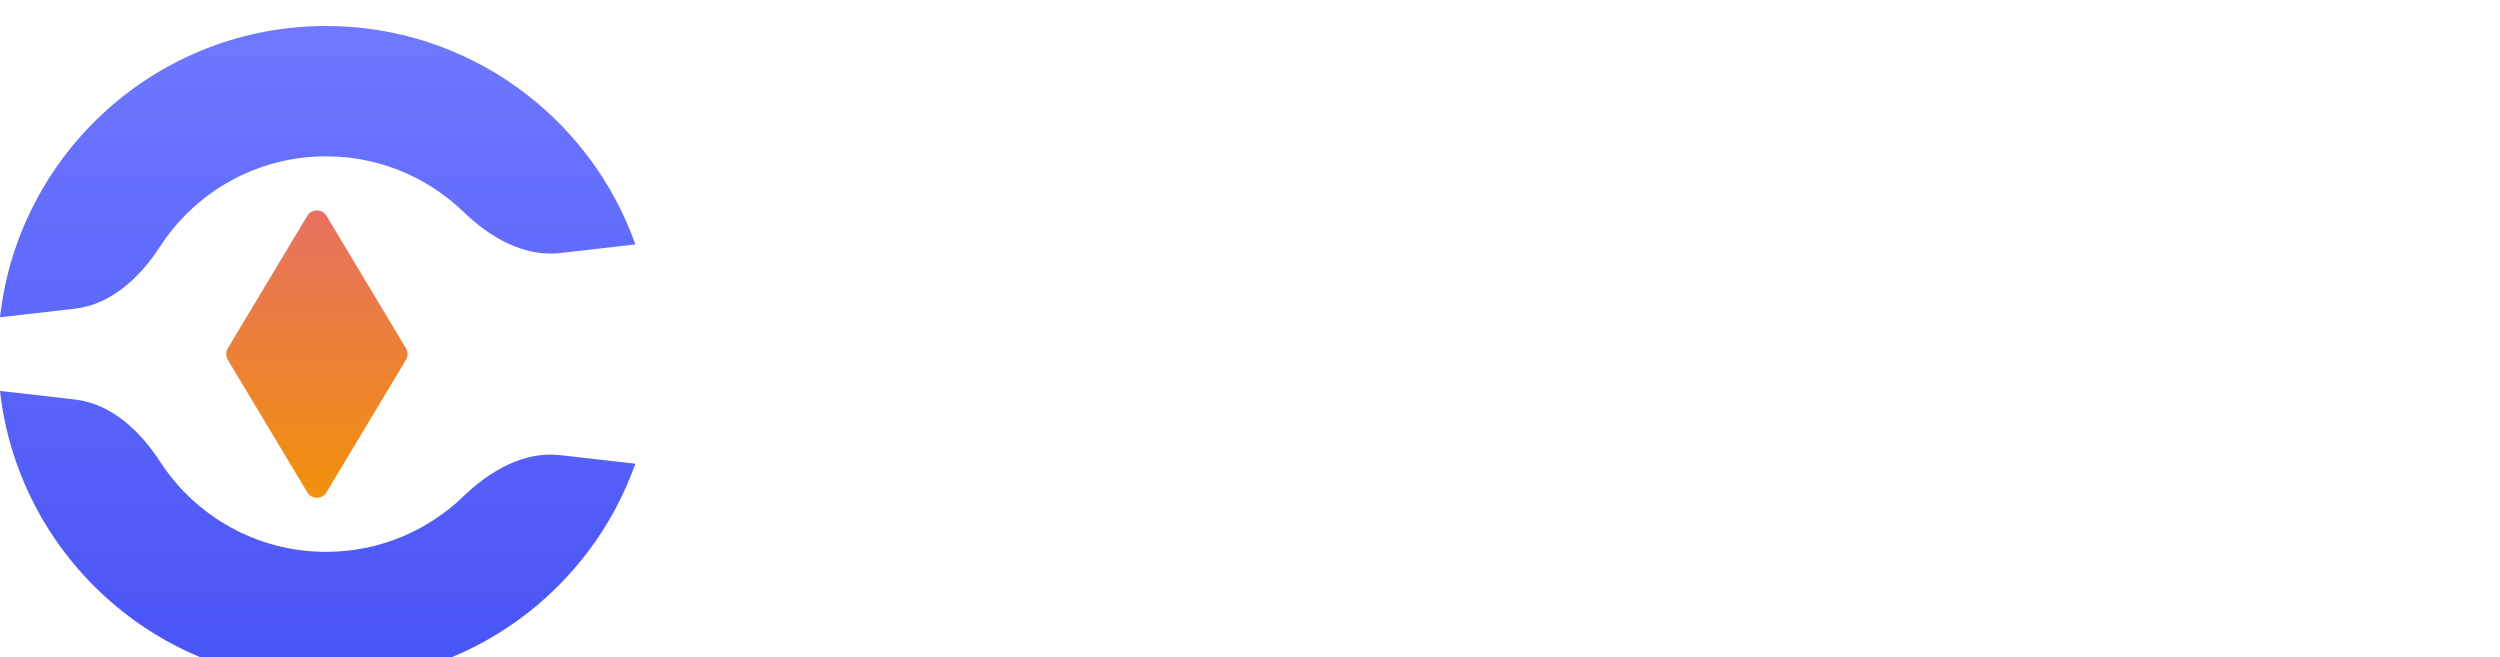 <svg width="175" height="46" viewBox="0 0 175 46" fill="none" xmlns="http://www.w3.org/2000/svg">
<g filter="url(#filter0_i_110_4450)">
<path d="M21.508 13.293C21.813 12.784 22.55 12.784 22.855 13.293L28.417 22.563C28.566 22.811 28.566 23.122 28.417 23.371L22.855 32.641C22.55 33.149 21.813 33.149 21.508 32.641L15.946 23.371C15.797 23.122 15.797 22.811 15.946 22.563L21.508 13.293Z" fill="url(#paint0_linear_110_4450)"/>
</g>
<g filter="url(#filter1_i_110_4450)">
<path fill-rule="evenodd" clip-rule="evenodd" d="M39.222 30.041C36.671 29.748 34.285 31.143 32.438 32.926C29.948 35.331 26.558 36.81 22.824 36.81C17.956 36.81 13.675 34.297 11.207 30.498C9.806 28.342 7.796 26.438 5.242 26.145L0 25.544C1.281 37.015 11.011 45.934 22.824 45.934C32.816 45.934 41.317 39.553 44.476 30.643L39.222 30.041ZM5.242 19.788C7.796 19.495 9.806 17.591 11.207 15.435C13.675 11.636 17.956 9.124 22.824 9.124C26.558 9.124 29.948 10.603 32.438 13.007C34.285 14.791 36.671 16.185 39.222 15.893L44.476 15.29C41.317 6.381 32.816 0 22.824 0C11.011 0 1.281 8.918 0 20.389L5.242 19.788Z" fill="url(#paint1_linear_110_4450)"/>
</g>
<path d="M63.201 31.149C61.749 31.149 60.502 30.9 59.461 30.401C58.419 29.888 57.569 29.221 56.909 28.399C56.249 27.563 55.757 26.669 55.435 25.715C55.127 24.747 54.973 23.809 54.973 22.899V22.415C54.973 21.418 55.134 20.435 55.457 19.467C55.779 18.485 56.271 17.597 56.931 16.805C57.605 16.013 58.449 15.383 59.461 14.913C60.487 14.429 61.697 14.187 63.091 14.187C64.543 14.187 65.826 14.459 66.941 15.001C68.055 15.544 68.943 16.299 69.603 17.267C70.277 18.221 70.673 19.343 70.791 20.633H67.161C67.058 19.988 66.823 19.438 66.457 18.983C66.09 18.529 65.613 18.177 65.027 17.927C64.455 17.678 63.809 17.553 63.091 17.553C62.372 17.553 61.734 17.678 61.177 17.927C60.619 18.177 60.15 18.529 59.769 18.983C59.402 19.438 59.116 19.981 58.911 20.611C58.72 21.227 58.625 21.917 58.625 22.679C58.625 23.427 58.72 24.117 58.911 24.747C59.116 25.363 59.409 25.906 59.791 26.375C60.187 26.83 60.671 27.182 61.243 27.431C61.815 27.666 62.467 27.783 63.201 27.783C64.315 27.783 65.254 27.512 66.017 26.969C66.794 26.427 67.263 25.679 67.425 24.725H71.033C70.901 25.899 70.505 26.977 69.845 27.959C69.199 28.927 68.312 29.705 67.183 30.291C66.068 30.863 64.741 31.149 63.201 31.149ZM73.228 30.731V18.675H76.022V23.845H75.956C75.956 22.144 76.316 20.831 77.034 19.907C77.768 18.983 78.824 18.521 80.202 18.521H80.664V21.557H79.784C78.816 21.557 78.068 21.821 77.54 22.349C77.012 22.863 76.748 23.611 76.748 24.593V30.731H73.228ZM82.7 35.505V32.513H85.208C85.589 32.513 85.912 32.462 86.176 32.359C86.44 32.271 86.653 32.117 86.814 31.897C86.975 31.677 87.107 31.377 87.21 30.995L90.18 18.675H93.524L90.158 31.699C89.923 32.638 89.593 33.386 89.168 33.943C88.757 34.501 88.2 34.897 87.496 35.131C86.807 35.381 85.927 35.505 84.856 35.505H82.7ZM86.484 30.467V27.717H89.036V30.467H86.484ZM85.032 30.467L81.336 18.675H84.878L88.376 30.467H85.032ZM95.379 35.131V18.675H98.173V23.889L97.799 23.867C97.858 22.665 98.107 21.653 98.547 20.831C98.987 19.995 99.581 19.372 100.329 18.961C101.077 18.536 101.92 18.323 102.859 18.323C103.695 18.323 104.45 18.477 105.125 18.785C105.814 19.093 106.401 19.526 106.885 20.083C107.383 20.626 107.757 21.271 108.007 22.019C108.271 22.753 108.403 23.559 108.403 24.439V24.945C108.403 25.811 108.278 26.625 108.029 27.387C107.779 28.135 107.413 28.788 106.929 29.345C106.459 29.903 105.88 30.343 105.191 30.665C104.516 30.973 103.739 31.127 102.859 31.127C101.949 31.127 101.128 30.944 100.395 30.577C99.676 30.196 99.097 29.624 98.657 28.861C98.217 28.084 97.975 27.101 97.931 25.913L98.899 27.233V35.131H95.379ZM101.869 28.179C102.47 28.179 102.991 28.033 103.431 27.739C103.885 27.446 104.237 27.035 104.487 26.507C104.736 25.979 104.861 25.371 104.861 24.681C104.861 23.992 104.736 23.391 104.487 22.877C104.237 22.364 103.893 21.968 103.453 21.689C103.013 21.396 102.485 21.249 101.869 21.249C101.341 21.249 100.842 21.374 100.373 21.623C99.903 21.873 99.522 22.232 99.229 22.701C98.95 23.156 98.811 23.713 98.811 24.373V25.187C98.811 25.818 98.957 26.361 99.251 26.815C99.559 27.255 99.948 27.593 100.417 27.827C100.886 28.062 101.37 28.179 101.869 28.179ZM111.508 30.731V19.181H112.432V23.911H112.168C112.168 22.899 112.329 22.019 112.652 21.271C112.989 20.509 113.48 19.922 114.126 19.511C114.786 19.086 115.6 18.873 116.568 18.873H116.634C118.086 18.873 119.178 19.328 119.912 20.237C120.645 21.132 121.012 22.357 121.012 23.911V30.731H119.824V23.647C119.824 22.547 119.523 21.66 118.922 20.985C118.335 20.296 117.484 19.951 116.37 19.951C115.24 19.951 114.338 20.303 113.664 21.007C113.004 21.697 112.674 22.613 112.674 23.757V30.731H111.508ZM130.094 31.105C129.112 31.105 128.261 30.937 127.542 30.599C126.824 30.247 126.237 29.785 125.782 29.213C125.328 28.627 124.983 27.974 124.748 27.255C124.528 26.522 124.418 25.781 124.418 25.033V24.813C124.418 24.051 124.528 23.317 124.748 22.613C124.983 21.909 125.328 21.271 125.782 20.699C126.252 20.113 126.831 19.658 127.52 19.335C128.224 18.998 129.038 18.829 129.962 18.829C131.136 18.829 132.118 19.093 132.91 19.621C133.717 20.135 134.326 20.809 134.736 21.645C135.147 22.481 135.352 23.361 135.352 24.285V25.077H124.968V24.109H134.582L134.23 24.549C134.23 23.655 134.062 22.855 133.724 22.151C133.402 21.447 132.918 20.897 132.272 20.501C131.642 20.091 130.872 19.885 129.962 19.885C128.98 19.885 128.158 20.113 127.498 20.567C126.838 21.022 126.34 21.631 126.002 22.393C125.68 23.156 125.518 23.999 125.518 24.923C125.518 25.847 125.68 26.698 126.002 27.475C126.34 28.238 126.846 28.861 127.52 29.345C128.195 29.815 129.053 30.049 130.094 30.049C131.209 30.049 132.104 29.793 132.778 29.279C133.468 28.766 133.886 28.15 134.032 27.431H135.176C135.015 28.15 134.707 28.788 134.252 29.345C133.798 29.903 133.218 30.335 132.514 30.643C131.825 30.951 131.018 31.105 130.094 31.105ZM138.707 30.731V19.181H139.631V24.065H139.455C139.455 22.393 139.829 21.147 140.577 20.325C141.325 19.504 142.535 19.093 144.207 19.093H144.603V20.149H143.987C142.623 20.149 141.596 20.501 140.907 21.205C140.217 21.895 139.873 22.914 139.873 24.263V30.731H138.707ZM152.317 31.105C151.349 31.105 150.491 30.929 149.743 30.577C148.995 30.225 148.364 29.763 147.851 29.191C147.352 28.619 146.971 27.981 146.707 27.277C146.457 26.559 146.333 25.825 146.333 25.077V24.857C146.333 24.095 146.465 23.354 146.729 22.635C146.993 21.917 147.381 21.271 147.895 20.699C148.408 20.127 149.031 19.673 149.765 19.335C150.513 18.998 151.363 18.829 152.317 18.829C153.255 18.829 154.091 18.998 154.825 19.335C155.573 19.673 156.203 20.127 156.717 20.699C157.23 21.271 157.619 21.917 157.883 22.635C158.161 23.354 158.301 24.095 158.301 24.857V25.077C158.301 25.825 158.169 26.559 157.905 27.277C157.641 27.981 157.252 28.619 156.739 29.191C156.24 29.763 155.617 30.225 154.869 30.577C154.135 30.929 153.285 31.105 152.317 31.105ZM152.317 30.027C153.343 30.027 154.209 29.793 154.913 29.323C155.631 28.854 156.174 28.238 156.541 27.475C156.922 26.698 157.113 25.862 157.113 24.967C157.113 24.043 156.922 23.2 156.541 22.437C156.159 21.66 155.609 21.044 154.891 20.589C154.187 20.12 153.329 19.885 152.317 19.885C151.319 19.885 150.454 20.12 149.721 20.589C149.002 21.044 148.452 21.66 148.071 22.437C147.689 23.2 147.499 24.043 147.499 24.967C147.499 25.862 147.682 26.698 148.049 27.475C148.43 28.238 148.98 28.854 149.699 29.323C150.417 29.793 151.29 30.027 152.317 30.027Z" fill="white"/>
<defs>
<filter id="filter0_i_110_4450" x="15.834" y="12.911" width="12.695" height="21.93" filterUnits="userSpaceOnUse" color-interpolation-filters="sRGB">
<feFlood flood-opacity="0" result="BackgroundImageFix"/>
<feBlend mode="normal" in="SourceGraphic" in2="BackgroundImageFix" result="shape"/>
<feColorMatrix in="SourceAlpha" type="matrix" values="0 0 0 0 0 0 0 0 0 0 0 0 0 0 0 0 0 0 127 0" result="hardAlpha"/>
<feOffset dy="1.819"/>
<feGaussianBlur stdDeviation="0.91"/>
<feComposite in2="hardAlpha" operator="arithmetic" k2="-1" k3="1"/>
<feColorMatrix type="matrix" values="0 0 0 0 1 0 0 0 0 1 0 0 0 0 1 0 0 0 0.25 0"/>
<feBlend mode="normal" in2="shape" result="effect1_innerShadow_110_4450"/>
</filter>
<filter id="filter1_i_110_4450" x="0" y="0" width="44.476" height="47.753" filterUnits="userSpaceOnUse" color-interpolation-filters="sRGB">
<feFlood flood-opacity="0" result="BackgroundImageFix"/>
<feBlend mode="normal" in="SourceGraphic" in2="BackgroundImageFix" result="shape"/>
<feColorMatrix in="SourceAlpha" type="matrix" values="0 0 0 0 0 0 0 0 0 0 0 0 0 0 0 0 0 0 127 0" result="hardAlpha"/>
<feOffset dy="1.819"/>
<feGaussianBlur stdDeviation="0.91"/>
<feComposite in2="hardAlpha" operator="arithmetic" k2="-1" k3="1"/>
<feColorMatrix type="matrix" values="0 0 0 0 1 0 0 0 0 1 0 0 0 0 1 0 0 0 0.25 0"/>
<feBlend mode="normal" in2="shape" result="effect1_innerShadow_110_4450"/>
</filter>
<linearGradient id="paint0_linear_110_4450" x1="22.181" y1="12.17" x2="22.181" y2="33.763" gradientUnits="userSpaceOnUse">
<stop stop-color="#E86F65"/>
<stop offset="1" stop-color="#F19208"/>
</linearGradient>
<linearGradient id="paint1_linear_110_4450" x1="22.238" y1="0" x2="22.238" y2="45.934" gradientUnits="userSpaceOnUse">
<stop stop-color="#6F78FF"/>
<stop offset="1" stop-color="#4853F6"/>
</linearGradient>
</defs>
</svg>
